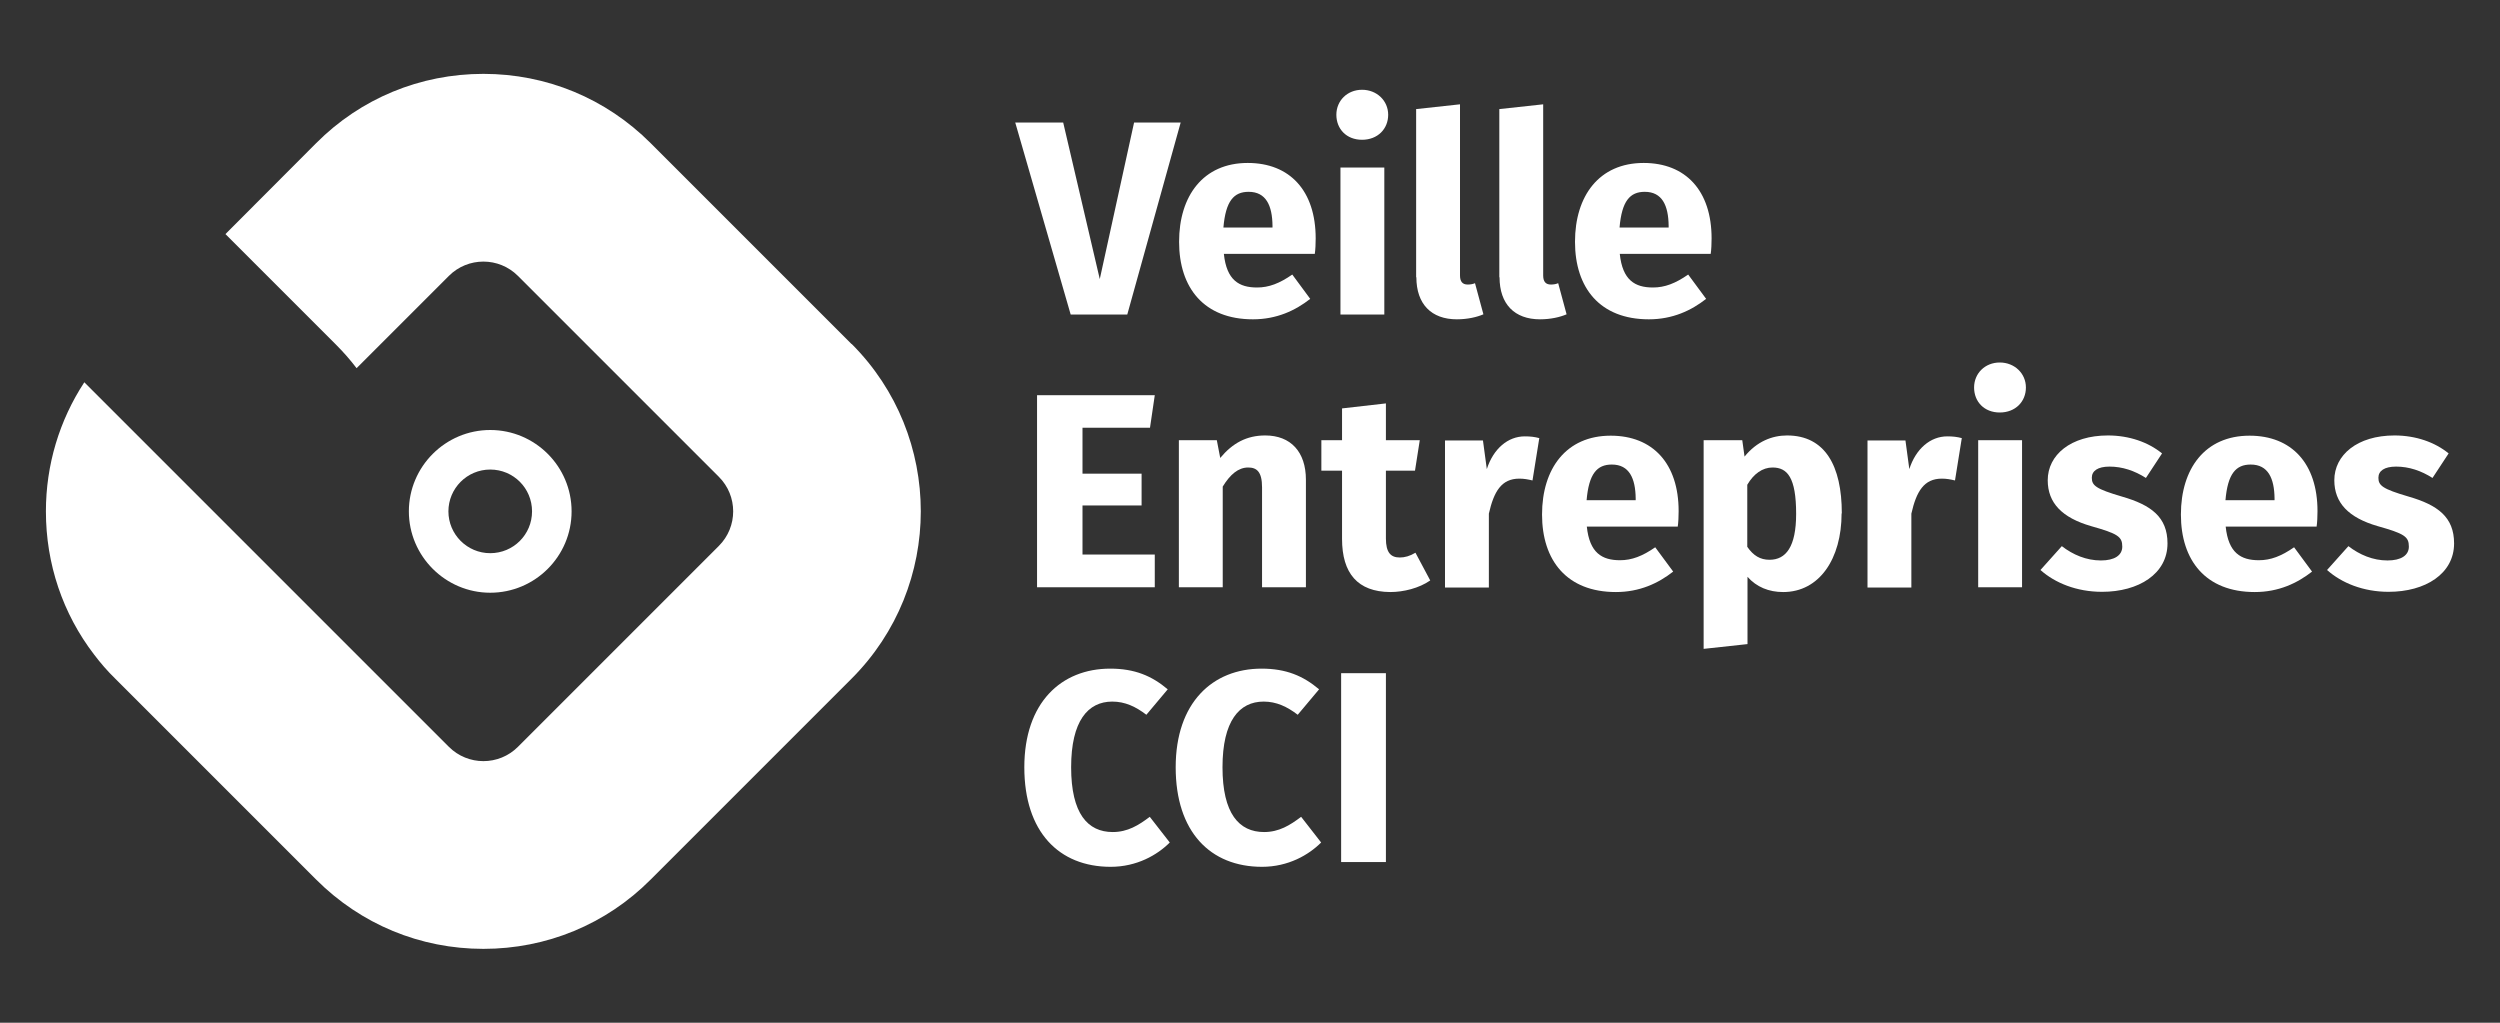 <?xml version="1.0" encoding="UTF-8"?>
<svg id="Logos" xmlns="http://www.w3.org/2000/svg" viewBox="0 0 110 45">
  <rect x="0" y="0" width="110" height="45" fill="#333333" stroke="none"/>
  <defs>
    <style>
      .cls-1 {
        fill: #fff;
      }
    </style>
  </defs>
  <g>
    <path class="cls-1" d="M21.57,18.92c-1.97,0-3.58,1.61-3.58,3.58s1.61,3.58,3.58,3.58,3.58-1.6,3.58-3.58-1.61-3.58-3.58-3.58M21.57,20.66c1.02,0,1.84.82,1.84,1.84s-.82,1.84-1.84,1.84-1.84-.83-1.84-1.84.82-1.84,1.84-1.84"/>
    <path class="cls-1" d="M37.47,15.14l-8.84-8.84c-1.97-1.97-4.58-3.05-7.36-3.05-2.78,0-5.4,1.08-7.36,3.05l-3.99,4,4.84,4.84c.34.34.65.69.93,1.06l4.06-4.06c.42-.42.97-.63,1.52-.63.55,0,1.1.21,1.52.63l8.84,8.84c.84.84.84,2.2,0,3.04l-8.84,8.84c-.42.42-.97.63-1.52.63-.55,0-1.1-.21-1.52-.63l-.59-.59h0l-.76-.76-2.71-2.71h0s-.96-.96-.96-.96l-3.82-3.82s0,0-.01-.01l-7.19-7.19c-1.1,1.68-1.69,3.64-1.69,5.68,0,2.31.74,4.5,2.12,6.3.28.37.59.73.93,1.06l6.61,6.61,2.23,2.23c1.97,1.97,4.58,3.05,7.36,3.05,2.78,0,5.4-1.08,7.36-3.05l8.84-8.84c4.06-4.06,4.06-10.67,0-14.73Z"/>
  </g>
  <g>
    <g>
      <path class="cls-1" d="M49.6,13.84h-2.49l-2.44-8.45h2.11l1.61,6.89,1.51-6.89h2.05l-2.35,8.45Z"/>
      <path class="cls-1" d="M57.85,11.17h-4c.12,1.16.67,1.48,1.46,1.48.52,0,.99-.18,1.55-.57l.79,1.07c-.65.51-1.47.9-2.52.9-2.16,0-3.25-1.39-3.25-3.41s1.06-3.47,3.02-3.47c1.85,0,2.99,1.22,2.99,3.32,0,.21-.01.5-.04.69ZM55.99,9.93c-.01-.88-.28-1.49-1.05-1.49-.65,0-1.01.4-1.11,1.57h2.16v-.08Z"/>
      <path class="cls-1" d="M61.08,5.05c0,.62-.46,1.1-1.15,1.1s-1.13-.48-1.13-1.1.48-1.1,1.13-1.1,1.15.48,1.15,1.1ZM60.91,13.84h-1.93v-6.47h1.93v6.47Z"/>
      <path class="cls-1" d="M62.31,12.2v-7.4l1.93-.21v7.53c0,.27.11.4.34.4.12,0,.23-.02.32-.06l.37,1.37c-.28.12-.69.22-1.17.22-1.12,0-1.78-.67-1.78-1.85Z"/>
      <path class="cls-1" d="M65.97,12.2v-7.4l1.93-.21v7.53c0,.27.11.4.34.4.12,0,.23-.02.32-.06l.37,1.37c-.28.12-.69.22-1.17.22-1.12,0-1.78-.67-1.78-1.85Z"/>
      <path class="cls-1" d="M75.27,11.17h-4c.12,1.16.67,1.48,1.46,1.48.52,0,.99-.18,1.55-.57l.79,1.07c-.65.51-1.47.9-2.52.9-2.16,0-3.25-1.39-3.25-3.41s1.06-3.47,3.02-3.47c1.85,0,2.99,1.22,2.99,3.32,0,.21-.01.5-.04.69ZM73.42,9.93c-.01-.88-.28-1.49-1.05-1.49-.65,0-1.01.4-1.11,1.57h2.16v-.08Z"/>
      <path class="cls-1" d="M50.6,18.82h-2.97v2.02h2.6v1.4h-2.6v2.16h3.18v1.44h-5.18v-8.45h5.18l-.21,1.43Z"/>
      <path class="cls-1" d="M57.46,21.11v4.73h-1.93v-4.4c0-.68-.23-.87-.61-.87-.43,0-.79.3-1.12.84v4.43h-1.93v-6.47h1.67l.15.78c.54-.65,1.16-.99,1.98-.99,1.12,0,1.79.72,1.79,1.95Z"/>
      <path class="cls-1" d="M62.93,25.54c-.49.34-1.17.51-1.76.51-1.43-.01-2.12-.82-2.12-2.34v-3h-.91v-1.34h.91v-1.4l1.93-.22v1.62h1.49l-.21,1.34h-1.28v2.98c0,.62.21.84.61.84.22,0,.44-.06.69-.21l.65,1.22Z"/>
      <path class="cls-1" d="M67.73,19.27l-.3,1.87c-.21-.05-.38-.08-.58-.08-.79,0-1.12.57-1.34,1.54v3.25h-1.93v-6.47h1.67l.17,1.26c.29-.9.93-1.44,1.67-1.44.24,0,.43.02.65.08Z"/>
      <path class="cls-1" d="M73.82,23.17h-4c.12,1.16.67,1.48,1.46,1.48.52,0,.99-.18,1.55-.57l.79,1.07c-.65.51-1.47.9-2.52.9-2.16,0-3.25-1.39-3.25-3.41s1.06-3.47,3.02-3.47c1.85,0,2.99,1.22,2.99,3.32,0,.21-.01.5-.04.69ZM71.97,21.93c-.01-.88-.28-1.49-1.05-1.49-.65,0-1.01.4-1.11,1.57h2.16v-.08Z"/>
      <path class="cls-1" d="M81.03,22.59c0,2-.98,3.46-2.57,3.46-.63,0-1.17-.22-1.57-.67v2.96l-1.93.21v-9.18h1.7l.1.72c.54-.67,1.22-.93,1.87-.93,1.67,0,2.41,1.33,2.41,3.43ZM79.03,22.61c0-1.61-.39-2.04-1.04-2.04-.44,0-.83.28-1.11.76v2.73c.27.39.57.57.98.57.72,0,1.17-.57,1.17-2.02Z"/>
      <path class="cls-1" d="M86.32,19.27l-.3,1.87c-.21-.05-.38-.08-.58-.08-.79,0-1.12.57-1.34,1.54v3.25h-1.93v-6.47h1.67l.17,1.26c.29-.9.93-1.44,1.67-1.44.24,0,.43.02.65.08Z"/>
      <path class="cls-1" d="M89.14,17.05c0,.62-.46,1.1-1.15,1.1s-1.13-.48-1.13-1.1.48-1.1,1.13-1.1,1.15.48,1.15,1.1ZM88.97,25.84h-1.93v-6.47h1.93v6.47Z"/>
      <path class="cls-1" d="M95.13,19.95l-.71,1.08c-.5-.32-1.04-.5-1.6-.5-.52,0-.78.19-.78.49,0,.34.17.49,1.33.83,1.28.37,2,.9,2,2.06,0,1.34-1.27,2.13-2.88,2.13-1.12,0-2.07-.39-2.71-.96l.94-1.05c.49.38,1.08.63,1.72.63.59,0,.94-.22.94-.61,0-.44-.2-.57-1.37-.9-1.28-.37-1.91-1.02-1.91-2.02,0-1.11,1.01-1.97,2.65-1.97.94,0,1.78.3,2.38.79Z"/>
      <path class="cls-1" d="M101.93,23.17h-4c.12,1.16.67,1.48,1.46,1.48.52,0,.99-.18,1.55-.57l.79,1.07c-.65.51-1.47.9-2.52.9-2.16,0-3.25-1.39-3.25-3.41s1.06-3.47,3.02-3.47c1.85,0,2.99,1.22,2.99,3.32,0,.21-.01.5-.04.69ZM100.08,21.93c-.01-.88-.28-1.49-1.05-1.49-.65,0-1.01.4-1.11,1.57h2.16v-.08Z"/>
      <path class="cls-1" d="M107.74,19.95l-.71,1.08c-.5-.32-1.04-.5-1.6-.5-.52,0-.78.19-.78.49,0,.34.17.49,1.33.83,1.28.37,2,.9,2,2.06,0,1.34-1.27,2.13-2.88,2.13-1.12,0-2.07-.39-2.71-.96l.94-1.05c.49.38,1.08.63,1.72.63.59,0,.94-.22.94-.61,0-.44-.2-.57-1.37-.9-1.28-.37-1.91-1.02-1.91-2.02,0-1.11,1.01-1.97,2.65-1.97.94,0,1.78.3,2.38.79Z"/>
    </g>
    <g>
      <path class="cls-1" d="M51.38,30.33l-.94,1.12c-.47-.36-.94-.58-1.5-.58-1.07,0-1.81.85-1.81,2.89s.73,2.85,1.83,2.85c.66,0,1.14-.3,1.63-.67l.88,1.13c-.55.55-1.45,1.07-2.6,1.07-2.28,0-3.8-1.54-3.8-4.38s1.62-4.34,3.78-4.34c1.08,0,1.83.32,2.53.91Z"/>
      <path class="cls-1" d="M58.04,30.33l-.94,1.12c-.47-.36-.94-.58-1.5-.58-1.07,0-1.81.85-1.81,2.89s.73,2.85,1.83,2.85c.66,0,1.14-.3,1.63-.67l.88,1.13c-.55.55-1.45,1.07-2.6,1.07-2.28,0-3.8-1.54-3.8-4.38s1.62-4.34,3.78-4.34c1.08,0,1.83.32,2.53.91Z"/>
      <path class="cls-1" d="M60.98,37.93h-1.97v-8.31h1.97v8.31Z"/>
    </g>
  </g>
</svg>